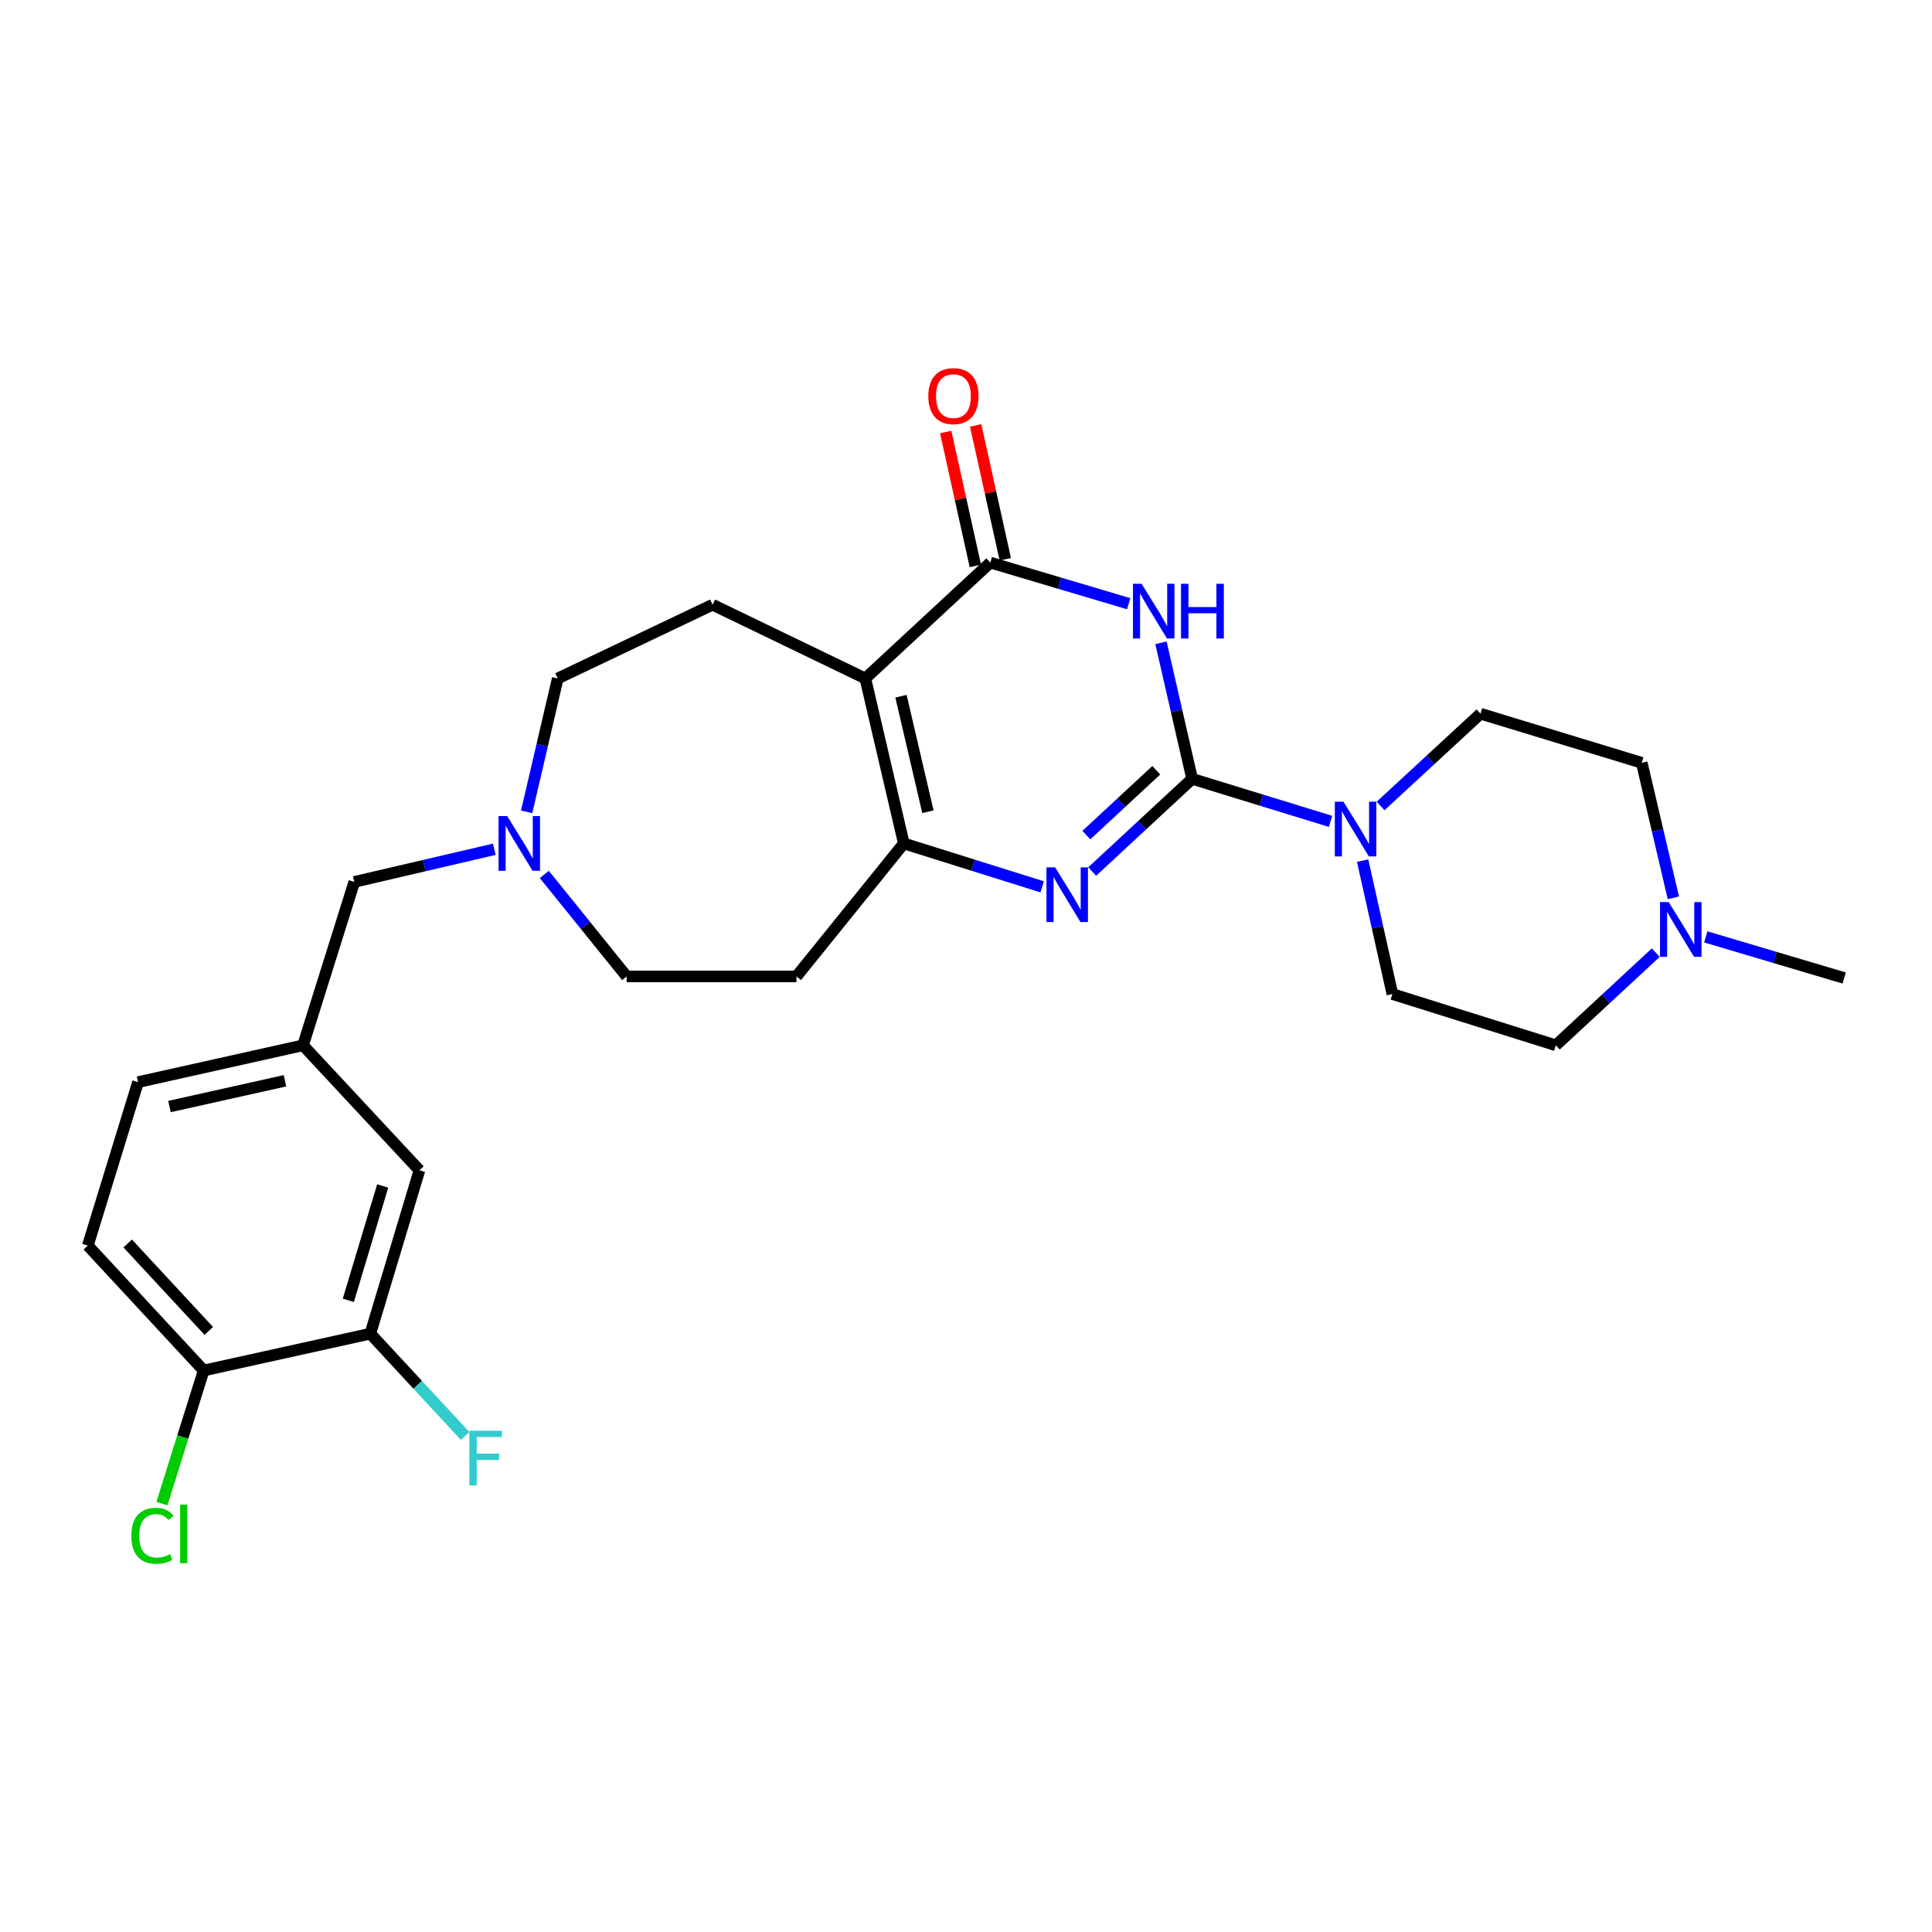 <?xml version='1.0' encoding='iso-8859-1'?>
<svg version='1.1' baseProfile='full'
              xmlns='http://www.w3.org/2000/svg'
                      xmlns:rdkit='http://www.rdkit.org/xml'
                      xmlns:xlink='http://www.w3.org/1999/xlink'
                  xml:space='preserve'
width='1000px' height='1000px' viewBox='0 0 1000 1000'>
<!-- END OF HEADER -->
<rect style='opacity:1.0;fill:#FFFFFF;stroke:none' width='1000' height='1000' x='0' y='0'> </rect>
<path class='bond-0' d='M 617.048,403.126 L 608.98,367.922' style='fill:none;fill-rule:evenodd;stroke:#000000;stroke-width:6px;stroke-linecap:butt;stroke-linejoin:miter;stroke-opacity:1' />
<path class='bond-0' d='M 608.98,367.922 L 600.913,332.719' style='fill:none;fill-rule:evenodd;stroke:#0000FF;stroke-width:6px;stroke-linecap:butt;stroke-linejoin:miter;stroke-opacity:1' />
<path class='bond-2' d='M 617.048,403.126 L 591.189,427.108' style='fill:none;fill-rule:evenodd;stroke:#000000;stroke-width:6px;stroke-linecap:butt;stroke-linejoin:miter;stroke-opacity:1' />
<path class='bond-2' d='M 591.189,427.108 L 565.33,451.091' style='fill:none;fill-rule:evenodd;stroke:#0000FF;stroke-width:6px;stroke-linecap:butt;stroke-linejoin:miter;stroke-opacity:1' />
<path class='bond-2' d='M 598.494,398.68 L 580.392,415.467' style='fill:none;fill-rule:evenodd;stroke:#000000;stroke-width:6px;stroke-linecap:butt;stroke-linejoin:miter;stroke-opacity:1' />
<path class='bond-2' d='M 580.392,415.467 L 562.291,432.255' style='fill:none;fill-rule:evenodd;stroke:#0000FF;stroke-width:6px;stroke-linecap:butt;stroke-linejoin:miter;stroke-opacity:1' />
<path class='bond-5' d='M 617.048,403.126 L 652.87,414.133' style='fill:none;fill-rule:evenodd;stroke:#000000;stroke-width:6px;stroke-linecap:butt;stroke-linejoin:miter;stroke-opacity:1' />
<path class='bond-5' d='M 652.87,414.133 L 688.692,425.14' style='fill:none;fill-rule:evenodd;stroke:#0000FF;stroke-width:6px;stroke-linecap:butt;stroke-linejoin:miter;stroke-opacity:1' />
<path class='bond-3' d='M 584.212,312.484 L 548.399,301.839' style='fill:none;fill-rule:evenodd;stroke:#0000FF;stroke-width:6px;stroke-linecap:butt;stroke-linejoin:miter;stroke-opacity:1' />
<path class='bond-3' d='M 548.399,301.839 L 512.587,291.194' style='fill:none;fill-rule:evenodd;stroke:#000000;stroke-width:6px;stroke-linecap:butt;stroke-linejoin:miter;stroke-opacity:1' />
<path class='bond-1' d='M 447.897,351.164 L 467.814,436.564' style='fill:none;fill-rule:evenodd;stroke:#000000;stroke-width:6px;stroke-linecap:butt;stroke-linejoin:miter;stroke-opacity:1' />
<path class='bond-1' d='M 466.347,360.368 L 480.289,420.148' style='fill:none;fill-rule:evenodd;stroke:#000000;stroke-width:6px;stroke-linecap:butt;stroke-linejoin:miter;stroke-opacity:1' />
<path class='bond-6' d='M 447.897,351.164 L 368.84,313.007' style='fill:none;fill-rule:evenodd;stroke:#000000;stroke-width:6px;stroke-linecap:butt;stroke-linejoin:miter;stroke-opacity:1' />
<path class='bond-27' d='M 447.897,351.164 L 512.587,291.194' style='fill:none;fill-rule:evenodd;stroke:#000000;stroke-width:6px;stroke-linecap:butt;stroke-linejoin:miter;stroke-opacity:1' />
<path class='bond-4' d='M 539.429,459.032 L 503.622,447.798' style='fill:none;fill-rule:evenodd;stroke:#0000FF;stroke-width:6px;stroke-linecap:butt;stroke-linejoin:miter;stroke-opacity:1' />
<path class='bond-4' d='M 503.622,447.798 L 467.814,436.564' style='fill:none;fill-rule:evenodd;stroke:#000000;stroke-width:6px;stroke-linecap:butt;stroke-linejoin:miter;stroke-opacity:1' />
<path class='bond-11' d='M 520.338,289.478 L 512.668,254.839' style='fill:none;fill-rule:evenodd;stroke:#000000;stroke-width:6px;stroke-linecap:butt;stroke-linejoin:miter;stroke-opacity:1' />
<path class='bond-11' d='M 512.668,254.839 L 504.998,220.2' style='fill:none;fill-rule:evenodd;stroke:#FF0000;stroke-width:6px;stroke-linecap:butt;stroke-linejoin:miter;stroke-opacity:1' />
<path class='bond-11' d='M 504.836,292.91 L 497.166,258.271' style='fill:none;fill-rule:evenodd;stroke:#000000;stroke-width:6px;stroke-linecap:butt;stroke-linejoin:miter;stroke-opacity:1' />
<path class='bond-11' d='M 497.166,258.271 L 489.497,223.632' style='fill:none;fill-rule:evenodd;stroke:#FF0000;stroke-width:6px;stroke-linecap:butt;stroke-linejoin:miter;stroke-opacity:1' />
<path class='bond-8' d='M 467.814,436.564 L 412.245,505.399' style='fill:none;fill-rule:evenodd;stroke:#000000;stroke-width:6px;stroke-linecap:butt;stroke-linejoin:miter;stroke-opacity:1' />
<path class='bond-13' d='M 714.585,417.17 L 740.447,393.287' style='fill:none;fill-rule:evenodd;stroke:#0000FF;stroke-width:6px;stroke-linecap:butt;stroke-linejoin:miter;stroke-opacity:1' />
<path class='bond-13' d='M 740.447,393.287 L 766.308,369.405' style='fill:none;fill-rule:evenodd;stroke:#000000;stroke-width:6px;stroke-linecap:butt;stroke-linejoin:miter;stroke-opacity:1' />
<path class='bond-14' d='M 705.294,445.467 L 713,479.993' style='fill:none;fill-rule:evenodd;stroke:#0000FF;stroke-width:6px;stroke-linecap:butt;stroke-linejoin:miter;stroke-opacity:1' />
<path class='bond-14' d='M 713,479.993 L 720.706,514.52' style='fill:none;fill-rule:evenodd;stroke:#000000;stroke-width:6px;stroke-linecap:butt;stroke-linejoin:miter;stroke-opacity:1' />
<path class='bond-18' d='M 368.84,313.007 L 288.697,351.164' style='fill:none;fill-rule:evenodd;stroke:#000000;stroke-width:6px;stroke-linecap:butt;stroke-linejoin:miter;stroke-opacity:1' />
<path class='bond-7' d='M 281.732,452.608 L 303.04,479.004' style='fill:none;fill-rule:evenodd;stroke:#0000FF;stroke-width:6px;stroke-linecap:butt;stroke-linejoin:miter;stroke-opacity:1' />
<path class='bond-7' d='M 303.04,479.004 L 324.349,505.399' style='fill:none;fill-rule:evenodd;stroke:#000000;stroke-width:6px;stroke-linecap:butt;stroke-linejoin:miter;stroke-opacity:1' />
<path class='bond-17' d='M 255.848,439.58 L 219.614,448.031' style='fill:none;fill-rule:evenodd;stroke:#0000FF;stroke-width:6px;stroke-linecap:butt;stroke-linejoin:miter;stroke-opacity:1' />
<path class='bond-17' d='M 219.614,448.031 L 183.38,456.481' style='fill:none;fill-rule:evenodd;stroke:#000000;stroke-width:6px;stroke-linecap:butt;stroke-linejoin:miter;stroke-opacity:1' />
<path class='bond-29' d='M 272.594,420.212 L 280.645,385.688' style='fill:none;fill-rule:evenodd;stroke:#0000FF;stroke-width:6px;stroke-linecap:butt;stroke-linejoin:miter;stroke-opacity:1' />
<path class='bond-29' d='M 280.645,385.688 L 288.697,351.164' style='fill:none;fill-rule:evenodd;stroke:#000000;stroke-width:6px;stroke-linecap:butt;stroke-linejoin:miter;stroke-opacity:1' />
<path class='bond-19' d='M 412.245,505.399 L 324.349,505.399' style='fill:none;fill-rule:evenodd;stroke:#000000;stroke-width:6px;stroke-linecap:butt;stroke-linejoin:miter;stroke-opacity:1' />
<path class='bond-9' d='M 857.021,493.084 L 831.153,517.068' style='fill:none;fill-rule:evenodd;stroke:#0000FF;stroke-width:6px;stroke-linecap:butt;stroke-linejoin:miter;stroke-opacity:1' />
<path class='bond-9' d='M 831.153,517.068 L 805.285,541.052' style='fill:none;fill-rule:evenodd;stroke:#000000;stroke-width:6px;stroke-linecap:butt;stroke-linejoin:miter;stroke-opacity:1' />
<path class='bond-26' d='M 882.912,484.929 L 918.729,495.574' style='fill:none;fill-rule:evenodd;stroke:#0000FF;stroke-width:6px;stroke-linecap:butt;stroke-linejoin:miter;stroke-opacity:1' />
<path class='bond-26' d='M 918.729,495.574 L 954.545,506.22' style='fill:none;fill-rule:evenodd;stroke:#000000;stroke-width:6px;stroke-linecap:butt;stroke-linejoin:miter;stroke-opacity:1' />
<path class='bond-28' d='M 866.131,464.707 L 857.949,429.766' style='fill:none;fill-rule:evenodd;stroke:#0000FF;stroke-width:6px;stroke-linecap:butt;stroke-linejoin:miter;stroke-opacity:1' />
<path class='bond-28' d='M 857.949,429.766 L 849.767,394.826' style='fill:none;fill-rule:evenodd;stroke:#000000;stroke-width:6px;stroke-linecap:butt;stroke-linejoin:miter;stroke-opacity:1' />
<path class='bond-10' d='M 191.68,690.312 L 217.101,605.741' style='fill:none;fill-rule:evenodd;stroke:#000000;stroke-width:6px;stroke-linecap:butt;stroke-linejoin:miter;stroke-opacity:1' />
<path class='bond-10' d='M 180.289,673.056 L 198.083,613.856' style='fill:none;fill-rule:evenodd;stroke:#000000;stroke-width:6px;stroke-linecap:butt;stroke-linejoin:miter;stroke-opacity:1' />
<path class='bond-23' d='M 191.68,690.312 L 216.217,716.788' style='fill:none;fill-rule:evenodd;stroke:#000000;stroke-width:6px;stroke-linecap:butt;stroke-linejoin:miter;stroke-opacity:1' />
<path class='bond-23' d='M 216.217,716.788 L 240.753,743.264' style='fill:none;fill-rule:evenodd;stroke:#33CCCC;stroke-width:6px;stroke-linecap:butt;stroke-linejoin:miter;stroke-opacity:1' />
<path class='bond-30' d='M 191.68,690.312 L 105.425,709.373' style='fill:none;fill-rule:evenodd;stroke:#000000;stroke-width:6px;stroke-linecap:butt;stroke-linejoin:miter;stroke-opacity:1' />
<path class='bond-12' d='M 105.425,709.373 L 45.455,644.719' style='fill:none;fill-rule:evenodd;stroke:#000000;stroke-width:6px;stroke-linecap:butt;stroke-linejoin:miter;stroke-opacity:1' />
<path class='bond-12' d='M 108.07,688.878 L 66.09,643.62' style='fill:none;fill-rule:evenodd;stroke:#000000;stroke-width:6px;stroke-linecap:butt;stroke-linejoin:miter;stroke-opacity:1' />
<path class='bond-25' d='M 105.425,709.373 L 94.618,743.82' style='fill:none;fill-rule:evenodd;stroke:#000000;stroke-width:6px;stroke-linecap:butt;stroke-linejoin:miter;stroke-opacity:1' />
<path class='bond-25' d='M 94.618,743.82 L 83.811,778.268' style='fill:none;fill-rule:evenodd;stroke:#00CC00;stroke-width:6px;stroke-linecap:butt;stroke-linejoin:miter;stroke-opacity:1' />
<path class='bond-22' d='M 766.308,369.405 L 849.767,394.826' style='fill:none;fill-rule:evenodd;stroke:#000000;stroke-width:6px;stroke-linecap:butt;stroke-linejoin:miter;stroke-opacity:1' />
<path class='bond-21' d='M 720.706,514.52 L 805.285,541.052' style='fill:none;fill-rule:evenodd;stroke:#000000;stroke-width:6px;stroke-linecap:butt;stroke-linejoin:miter;stroke-opacity:1' />
<path class='bond-15' d='M 217.101,605.741 L 156.848,541.052' style='fill:none;fill-rule:evenodd;stroke:#000000;stroke-width:6px;stroke-linecap:butt;stroke-linejoin:miter;stroke-opacity:1' />
<path class='bond-16' d='M 156.848,541.052 L 183.38,456.481' style='fill:none;fill-rule:evenodd;stroke:#000000;stroke-width:6px;stroke-linecap:butt;stroke-linejoin:miter;stroke-opacity:1' />
<path class='bond-24' d='M 156.848,541.052 L 71.448,560.113' style='fill:none;fill-rule:evenodd;stroke:#000000;stroke-width:6px;stroke-linecap:butt;stroke-linejoin:miter;stroke-opacity:1' />
<path class='bond-24' d='M 147.497,559.406 L 87.717,572.749' style='fill:none;fill-rule:evenodd;stroke:#000000;stroke-width:6px;stroke-linecap:butt;stroke-linejoin:miter;stroke-opacity:1' />
<path class='bond-20' d='M 45.455,644.719 L 71.448,560.113' style='fill:none;fill-rule:evenodd;stroke:#000000;stroke-width:6px;stroke-linecap:butt;stroke-linejoin:miter;stroke-opacity:1' />
<path  class='atom-1' d='M 590.898 302.172
L 600.178 317.172
Q 601.098 318.652, 602.578 321.332
Q 604.058 324.012, 604.138 324.172
L 604.138 302.172
L 607.898 302.172
L 607.898 330.492
L 604.018 330.492
L 594.058 314.092
Q 592.898 312.172, 591.658 309.972
Q 590.458 307.772, 590.098 307.092
L 590.098 330.492
L 586.418 330.492
L 586.418 302.172
L 590.898 302.172
' fill='#0000FF'/>
<path  class='atom-1' d='M 611.298 302.172
L 615.138 302.172
L 615.138 314.212
L 629.618 314.212
L 629.618 302.172
L 633.458 302.172
L 633.458 330.492
L 629.618 330.492
L 629.618 317.412
L 615.138 317.412
L 615.138 330.492
L 611.298 330.492
L 611.298 302.172
' fill='#0000FF'/>
<path  class='atom-3' d='M 546.125 448.936
L 555.405 463.936
Q 556.325 465.416, 557.805 468.096
Q 559.285 470.776, 559.365 470.936
L 559.365 448.936
L 563.125 448.936
L 563.125 477.256
L 559.245 477.256
L 549.285 460.856
Q 548.125 458.936, 546.885 456.736
Q 545.685 454.536, 545.325 453.856
L 545.325 477.256
L 541.645 477.256
L 541.645 448.936
L 546.125 448.936
' fill='#0000FF'/>
<path  class='atom-6' d='M 695.385 414.96
L 704.665 429.96
Q 705.585 431.44, 707.065 434.12
Q 708.545 436.8, 708.625 436.96
L 708.625 414.96
L 712.385 414.96
L 712.385 443.28
L 708.505 443.28
L 698.545 426.88
Q 697.385 424.96, 696.145 422.76
Q 694.945 420.56, 694.585 419.88
L 694.585 443.28
L 690.905 443.28
L 690.905 414.96
L 695.385 414.96
' fill='#0000FF'/>
<path  class='atom-8' d='M 262.52 422.404
L 271.8 437.404
Q 272.72 438.884, 274.2 441.564
Q 275.68 444.244, 275.76 444.404
L 275.76 422.404
L 279.52 422.404
L 279.52 450.724
L 275.64 450.724
L 265.68 434.324
Q 264.52 432.404, 263.28 430.204
Q 262.08 428.004, 261.72 427.324
L 261.72 450.724
L 258.04 450.724
L 258.04 422.404
L 262.52 422.404
' fill='#0000FF'/>
<path  class='atom-10' d='M 863.706 466.921
L 872.986 481.921
Q 873.906 483.401, 875.386 486.081
Q 876.866 488.761, 876.946 488.921
L 876.946 466.921
L 880.706 466.921
L 880.706 495.241
L 876.826 495.241
L 866.866 478.841
Q 865.706 476.921, 864.466 474.721
Q 863.266 472.521, 862.906 471.841
L 862.906 495.241
L 859.226 495.241
L 859.226 466.921
L 863.706 466.921
' fill='#0000FF'/>
<path  class='atom-12' d='M 480.49 205.027
Q 480.49 198.227, 483.85 194.427
Q 487.21 190.627, 493.49 190.627
Q 499.77 190.627, 503.13 194.427
Q 506.49 198.227, 506.49 205.027
Q 506.49 211.907, 503.09 215.827
Q 499.69 219.707, 493.49 219.707
Q 487.25 219.707, 483.85 215.827
Q 480.49 211.947, 480.49 205.027
M 493.49 216.507
Q 497.81 216.507, 500.13 213.627
Q 502.49 210.707, 502.49 205.027
Q 502.49 199.467, 500.13 196.667
Q 497.81 193.827, 493.49 193.827
Q 489.17 193.827, 486.81 196.627
Q 484.49 199.427, 484.49 205.027
Q 484.49 210.747, 486.81 213.627
Q 489.17 216.507, 493.49 216.507
' fill='#FF0000'/>
<path  class='atom-24' d='M 242.948 740.559
L 259.788 740.559
L 259.788 743.799
L 246.748 743.799
L 246.748 752.399
L 258.348 752.399
L 258.348 755.679
L 246.748 755.679
L 246.748 768.879
L 242.948 768.879
L 242.948 740.559
' fill='#33CCCC'/>
<path  class='atom-26' d='M 67.973 794.923
Q 67.973 787.883, 71.253 784.203
Q 74.573 780.483, 80.853 780.483
Q 86.693 780.483, 89.813 784.603
L 87.173 786.763
Q 84.893 783.763, 80.853 783.763
Q 76.573 783.763, 74.293 786.643
Q 72.053 789.483, 72.053 794.923
Q 72.053 800.523, 74.373 803.403
Q 76.733 806.283, 81.293 806.283
Q 84.413 806.283, 88.053 804.403
L 89.173 807.403
Q 87.693 808.363, 85.453 808.923
Q 83.213 809.483, 80.733 809.483
Q 74.573 809.483, 71.253 805.723
Q 67.973 801.963, 67.973 794.923
' fill='#00CC00'/>
<path  class='atom-26' d='M 93.253 778.763
L 96.933 778.763
L 96.933 809.123
L 93.253 809.123
L 93.253 778.763
' fill='#00CC00'/>
</svg>
